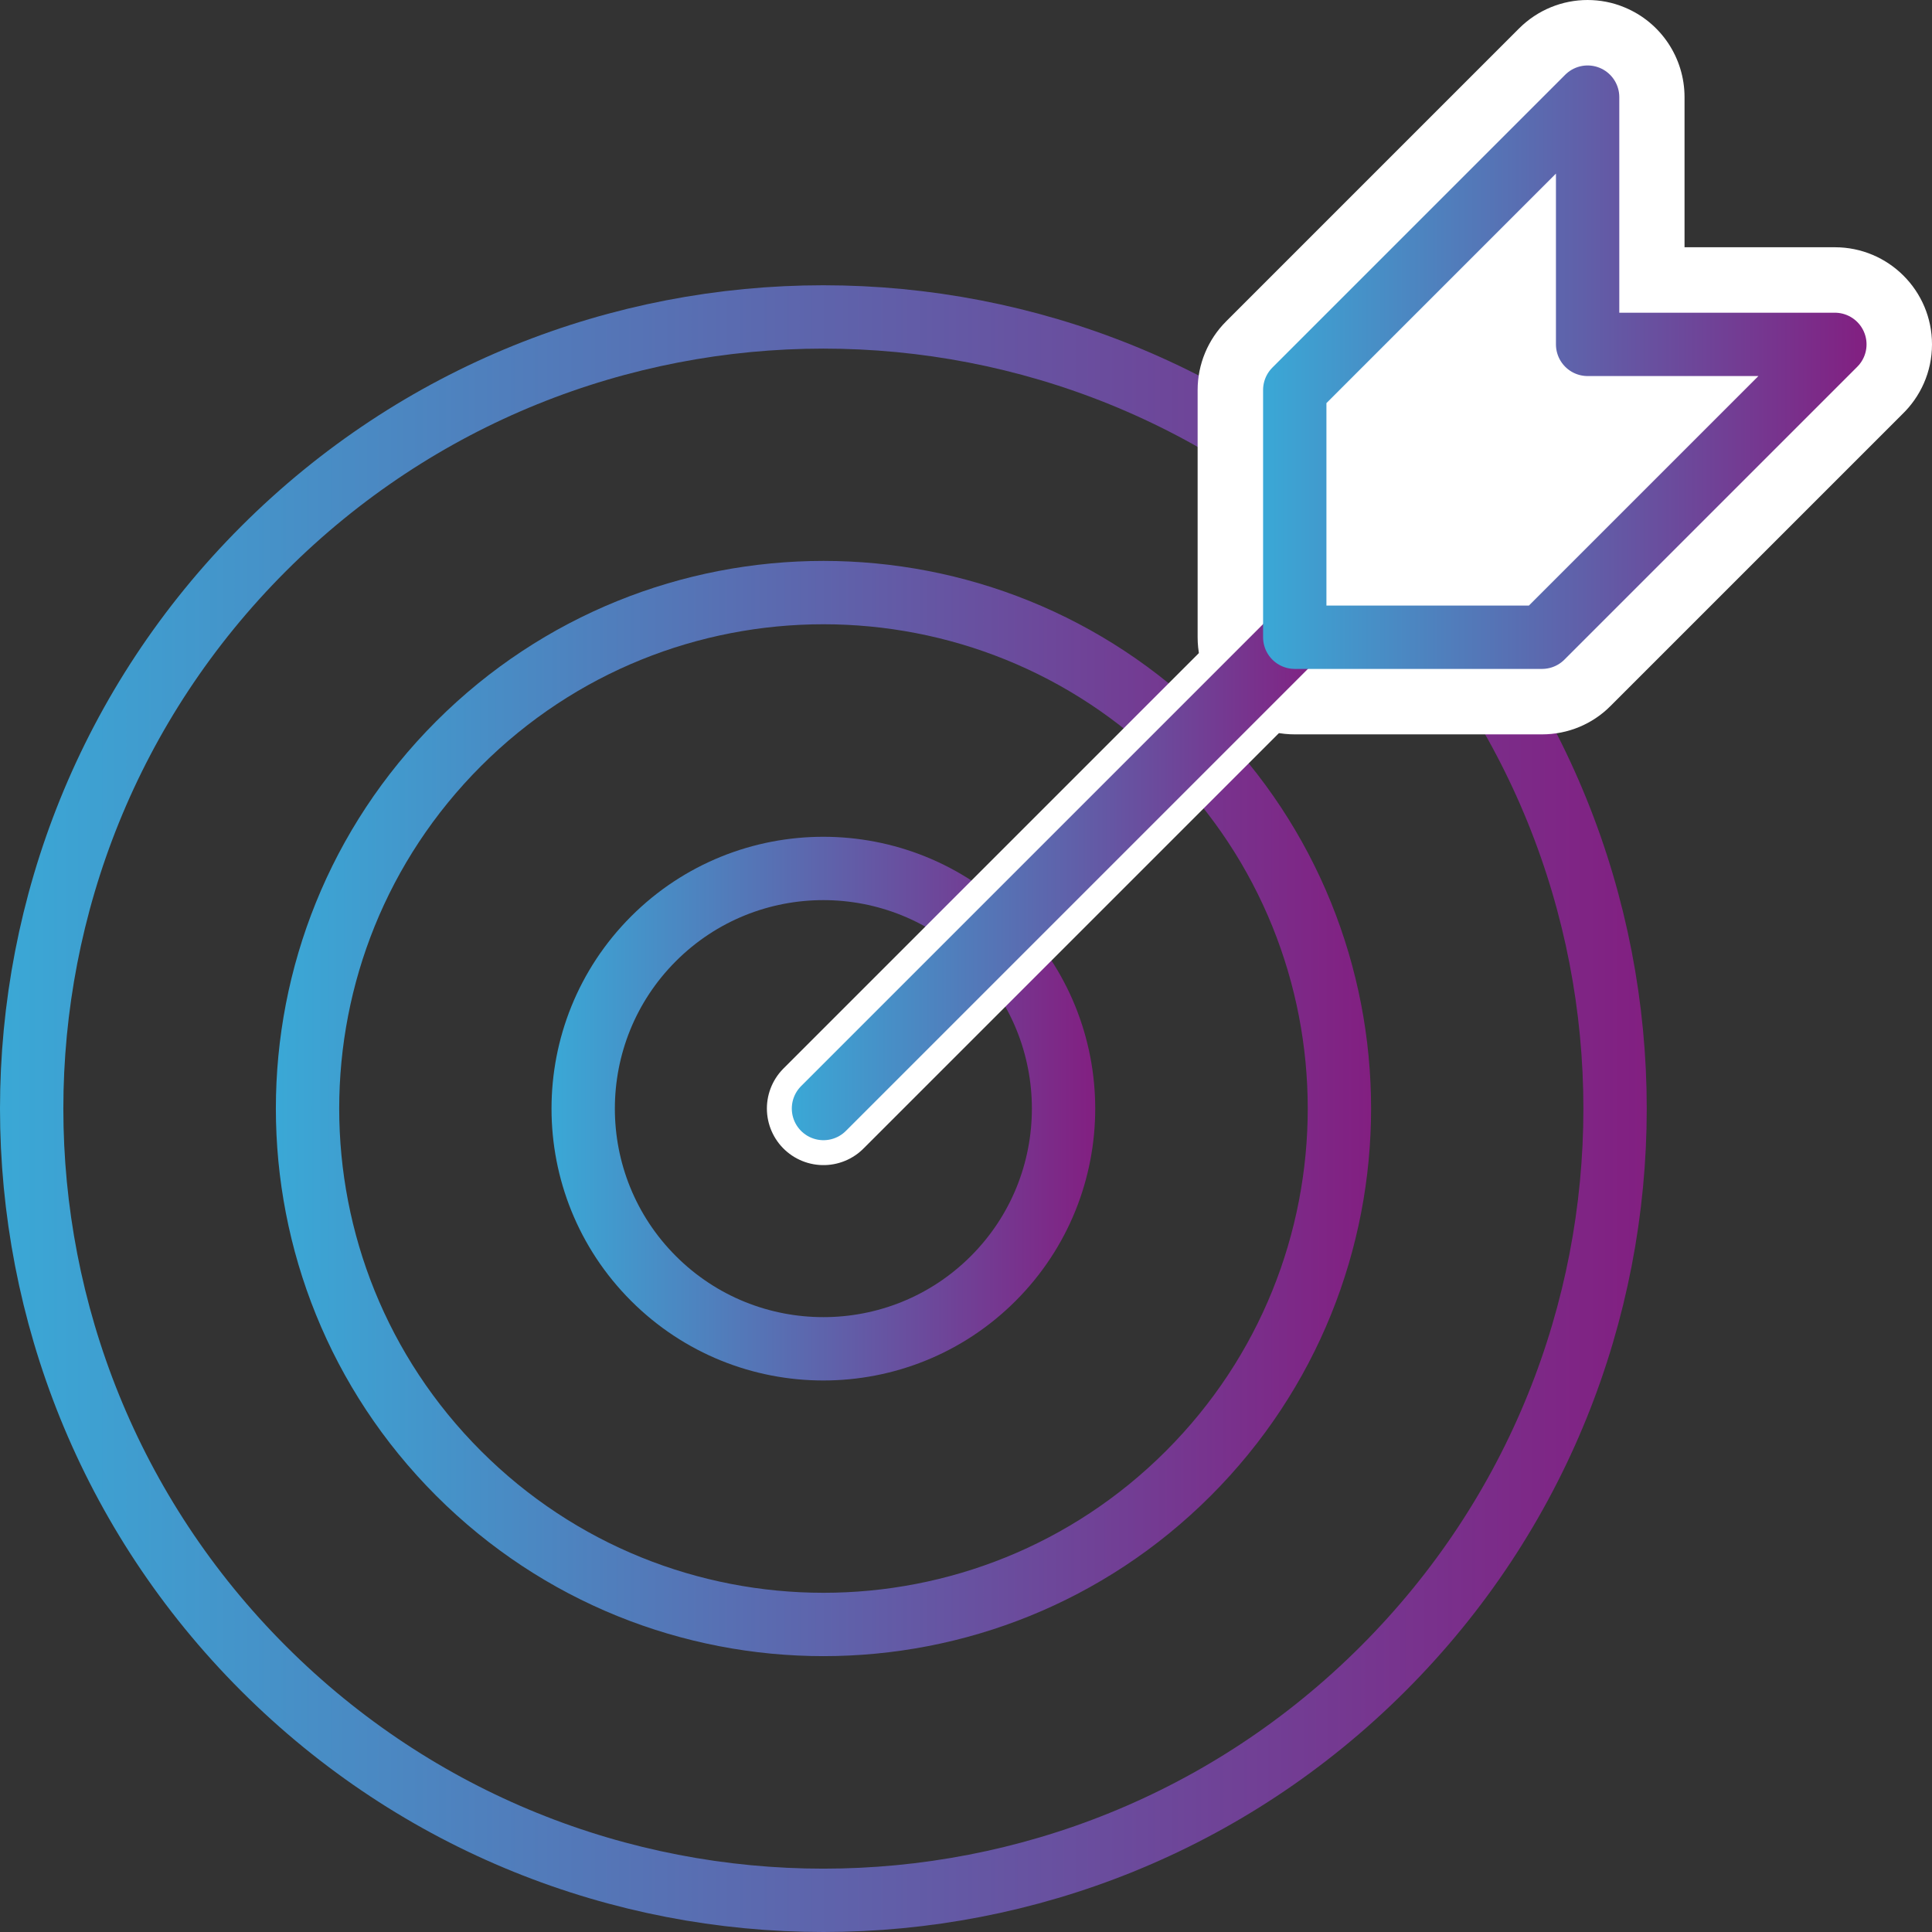<?xml version="1.0" encoding="UTF-8"?><svg id="Ebene_2" xmlns="http://www.w3.org/2000/svg" xmlns:xlink="http://www.w3.org/1999/xlink" viewBox="0 0 91.5 91.5"><rect x="0" y="0" width="91.5" height="91.5" fill="#333333" stroke="none"/><defs><style>.cls-1{fill:#fff;}.cls-2{stroke:url(#sol4-4);}.cls-2,.cls-3,.cls-4,.cls-5,.cls-6,.cls-7{fill:none;stroke-linecap:round;stroke-linejoin:round;}.cls-2,.cls-3,.cls-4,.cls-5,.cls-7{stroke-width:3px;}.cls-3{stroke:url(#sol4-5);}.cls-4{stroke:url(#sol4-3);}.cls-5{stroke:url(#sol4-2);}.cls-6{stroke:#fff;stroke-width:5.36px;}.cls-7{stroke:url(#sol4);}</style><linearGradient id="sol4" x1="0" y1="52.5" x2="78" y2="52.5" gradientTransform="matrix(1, 0, 0, 1, 0, 0)" gradientUnits="userSpaceOnUse"><stop offset="0" stop-color="#3aa8d6"/><stop offset="1" stop-color="#821f81"/></linearGradient><linearGradient id="sol4-2" x1="13.06" y1="52.5" x2="64.94" y2="52.5" xlink:href="#sol4"/><linearGradient id="sol4-3" x1="26.12" y1="52.5" x2="51.88" y2="52.5" xlink:href="#sol4"/><linearGradient id="sol4-4" x1="37.5" y1="41.34" x2="62.82" y2="41.34" xlink:href="#sol4"/><linearGradient id="sol4-5" x1="59.82" y1="17.39" x2="88.4" y2="17.39" xlink:href="#sol4"/></defs><g id="Ebene_1-2"><g><g><path class="cls-7" d="M65.51,79.02c-14.64,14.64-38.39,14.64-53.03,0-14.64-14.64-14.64-38.39,0-53.03,14.64-14.64,38.39-14.64,53.03,0,14.64,14.64,14.64,38.39,0,53.03Z"/><path class="cls-5" d="M56.28,35.22c9.54,9.54,9.54,25.02,0,34.56-9.54,9.54-25.02,9.54-34.56,0-9.54-9.54-9.54-25.02,0-34.56,9.54-9.54,25.02-9.54,34.56,0Z"/><path class="cls-4" d="M47.04,60.55c-4.44,4.44-11.65,4.44-16.09,0-4.44-4.44-4.44-11.65,0-16.09,4.44-4.44,11.65-4.44,16.09,0,4.44,4.44,4.44,11.65,0,16.09Z"/></g><line class="cls-6" x1="64.35" y1="27.15" x2="39" y2="52.5"/><g><path class="cls-1" d="M61.32,32.48c-1.27,0-2.3-1.03-2.3-2.3v-11.71c0-.61,.24-1.2,.67-1.63l13.87-13.87c.44-.44,1.03-.67,1.63-.67,.3,0,.6,.06,.88,.17,.86,.36,1.42,1.19,1.42,2.12V14.01h9.41c.93,0,1.77,.56,2.12,1.42,.36,.86,.16,1.85-.5,2.51l-13.87,13.87c-.43,.43-1.02,.67-1.63,.67h-11.71Z"/><path class="cls-1" d="M75.19,4.6v11.71h11.71l-13.87,13.87h-11.71v-11.71l13.87-13.87m11.71,11.71h0M75.19,0c-1.2,0-2.37,.47-3.25,1.35l-13.87,13.87c-.86,.86-1.35,2.03-1.35,3.25v11.71c0,2.54,2.06,4.6,4.6,4.6h11.71c1.22,0,2.39-.48,3.25-1.35l13.79-13.79c.88-.84,1.43-2.02,1.43-3.33,0-2.54-2.06-4.6-4.6-4.6h-7.12V4.6c0-1.86-1.12-3.54-2.84-4.25-.57-.24-1.17-.35-1.76-.35h0Z"/></g><line class="cls-2" x1="61.32" y1="30.18" x2="39" y2="52.5"/><polygon class="cls-3" points="75.19 4.6 75.19 16.31 86.9 16.31 73.03 30.18 61.32 30.18 61.32 18.47 75.19 4.6"/></g></g></svg>